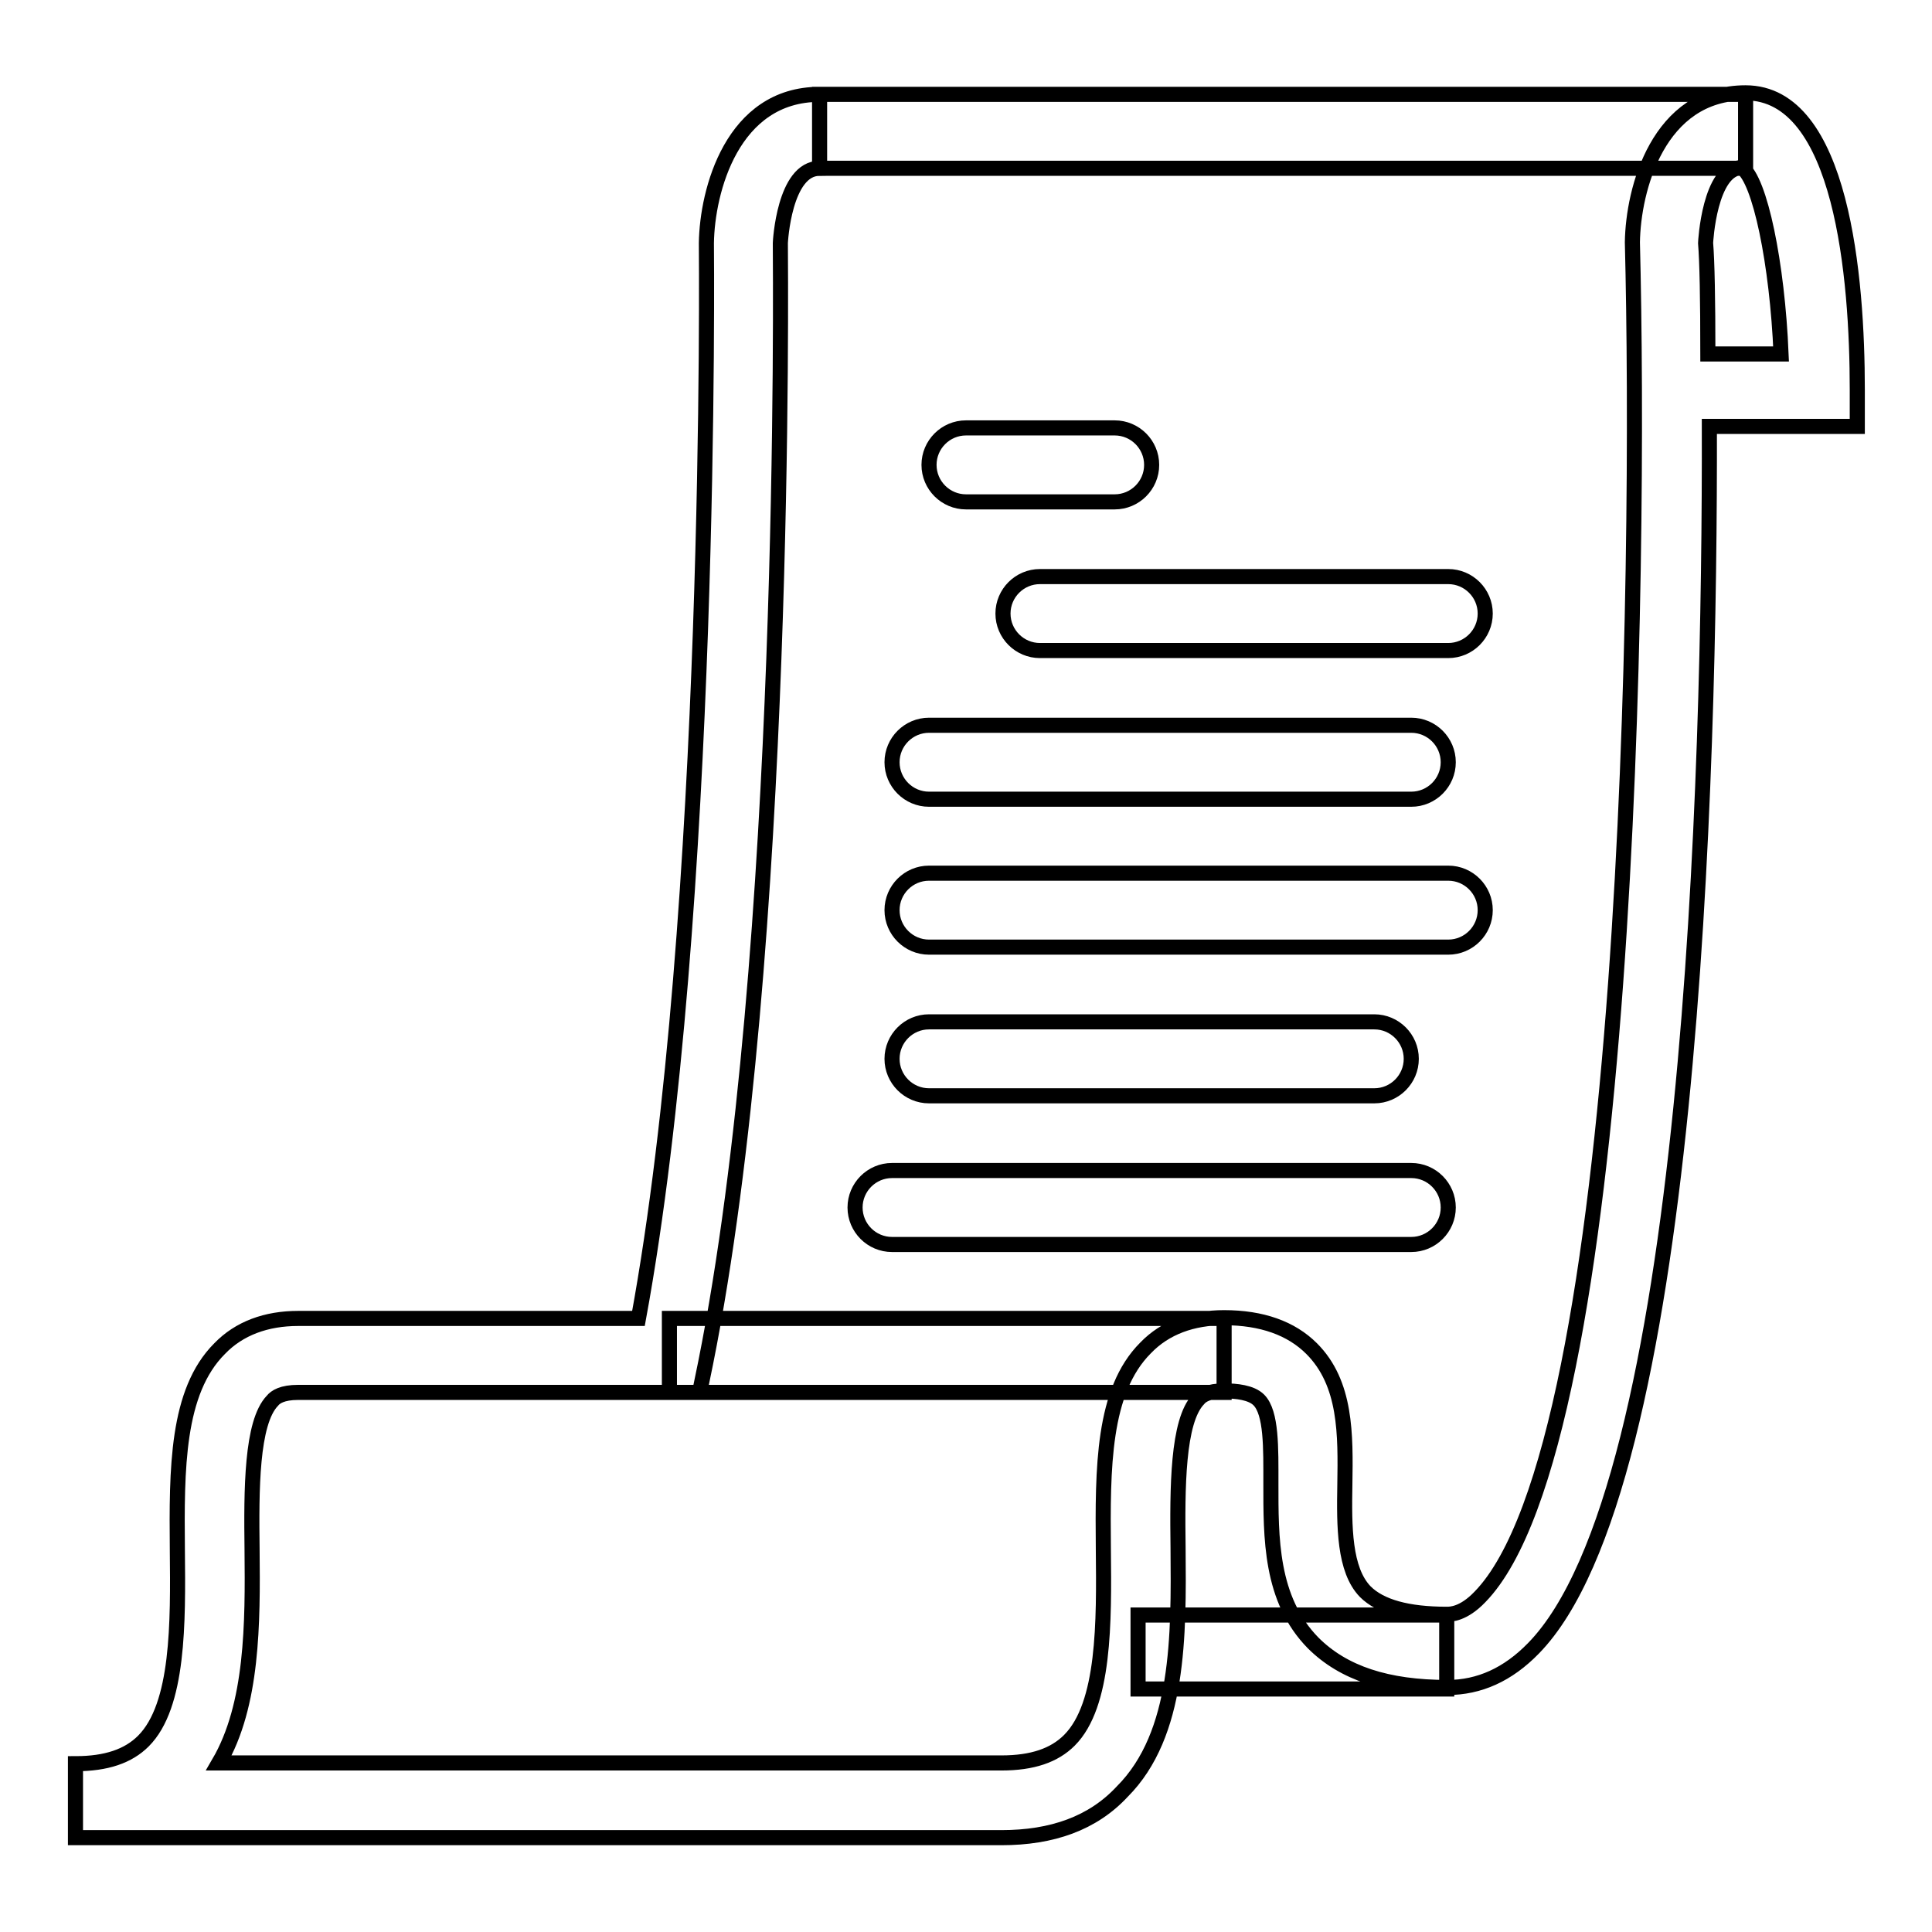 <?xml version="1.0" encoding="utf-8"?>
<!-- Svg Vector Icons : http://www.onlinewebfonts.com/icon -->
<!DOCTYPE svg PUBLIC "-//W3C//DTD SVG 1.1//EN" "http://www.w3.org/Graphics/SVG/1.1/DTD/svg11.dtd">
<svg version="1.1" xmlns="http://www.w3.org/2000/svg" xmlns:xlink="http://www.w3.org/1999/xlink" x="0px" y="0px" viewBox="0 0 256 256" enable-background="new 0 0 256 256" xml:space="preserve">
<g> <path stroke-width="2" fill-opacity="0" stroke="#000000"  d="M88.7,174.7h73.5v9.8H88.7V174.7z M150.8,214h40.9v9.8h-40.9V214z M147.7,66.5H128c-2.7,0-4.9-2.2-4.9-4.9 c0-2.7,2.2-4.9,4.9-4.9h19.7c2.7,0,4.9,2.2,4.9,4.9C152.6,64.3,150.4,66.5,147.7,66.5z M191.9,86.2h-54.1c-2.7,0-4.9-2.2-4.9-4.9 c0-2.7,2.2-4.9,4.9-4.9h54.1c2.7,0,4.9,2.2,4.9,4.9C196.8,84,194.6,86.2,191.9,86.2z M187,105.9h-63.9c-2.7,0-4.9-2.2-4.9-4.9 s2.2-4.9,4.9-4.9H187c2.7,0,4.9,2.2,4.9,4.9S189.7,105.9,187,105.9z M191.9,125.5h-68.8c-2.7,0-4.9-2.2-4.9-4.9 c0-2.7,2.2-4.9,4.9-4.9h68.8c2.7,0,4.9,2.2,4.9,4.9C196.8,123.3,194.6,125.5,191.9,125.5z M182.1,145.2h-59c-2.7,0-4.9-2.2-4.9-4.9 c0-2.7,2.2-4.9,4.9-4.9h59c2.7,0,4.9,2.2,4.9,4.9C187,143,184.8,145.2,182.1,145.2z M187,164.9h-68.8c-2.7,0-4.9-2.2-4.9-4.9 s2.2-4.9,4.9-4.9H187c2.7,0,4.9,2.2,4.9,4.9S189.7,164.9,187,164.9z M108.6,12.5h122.7v9.8H108.6V12.5z M132.7,243.5H10v-9.8 c4.1,0,7-1,9-3c4.7-4.7,4.6-15.7,4.5-25.3c-0.1-10.8-0.1-21,5.6-26.7c2.6-2.7,6.2-4,10.4-4h45.1c9.9-53.9,9-141.6,9-142.5 c0.1-6.9,3.4-19.7,15-19.7v9.8c-4.7,0-5.2,9.8-5.2,9.9c0,3.7,1,93.9-9.9,148.4l-0.8,3.9H39.5c-2.1,0-3,0.6-3.4,1.1 c-2.8,2.9-2.8,11.8-2.7,19.7c0.1,9.8,0.1,20.6-4.4,28.3h103.7c4.1,0,7-1,9-3c4.7-4.7,4.6-15.7,4.5-25.3c-0.1-10.8-0.1-21,5.6-26.7 c2.6-2.7,6.2-4,10.4-4c5,0,8.9,1.4,11.6,4.1c4.6,4.6,4.5,11.4,4.4,18c-0.1,5.6-0.1,11.3,2.7,14.2c2,2,5.6,3,10.8,3 c0.5,0,2.2,0,4.4-2.3c19.9-20.4,21.3-136.5,20.2-179.5c0.1-7,3.4-19.8,15-19.8c12.8,0,14.8,24.6,14.8,39.3v4.9h-19.6 c0.1,46.3-2.4,140.5-23.3,161.9c-3.4,3.5-7.2,5.2-11.4,5.2c-8,0-13.8-1.9-17.8-5.9c-5.7-5.8-5.6-14-5.6-21.2c0-4.6,0.1-9.3-1.6-11 c-1-1-3-1.2-4.6-1.2c-2.1,0-3,0.6-3.4,1.1c-2.8,2.9-2.8,11.8-2.7,19.7c0.1,11.6,0.2,24.7-7.4,32.3 C144.8,241.6,139.4,243.5,132.7,243.5z M226.3,46.9h9.7c-0.5-12-2.8-23.1-5.2-24.7c-4.3,0.1-4.8,9.9-4.8,10 C226.2,34.6,226.3,39.7,226.3,46.9z"/></g>
</svg>